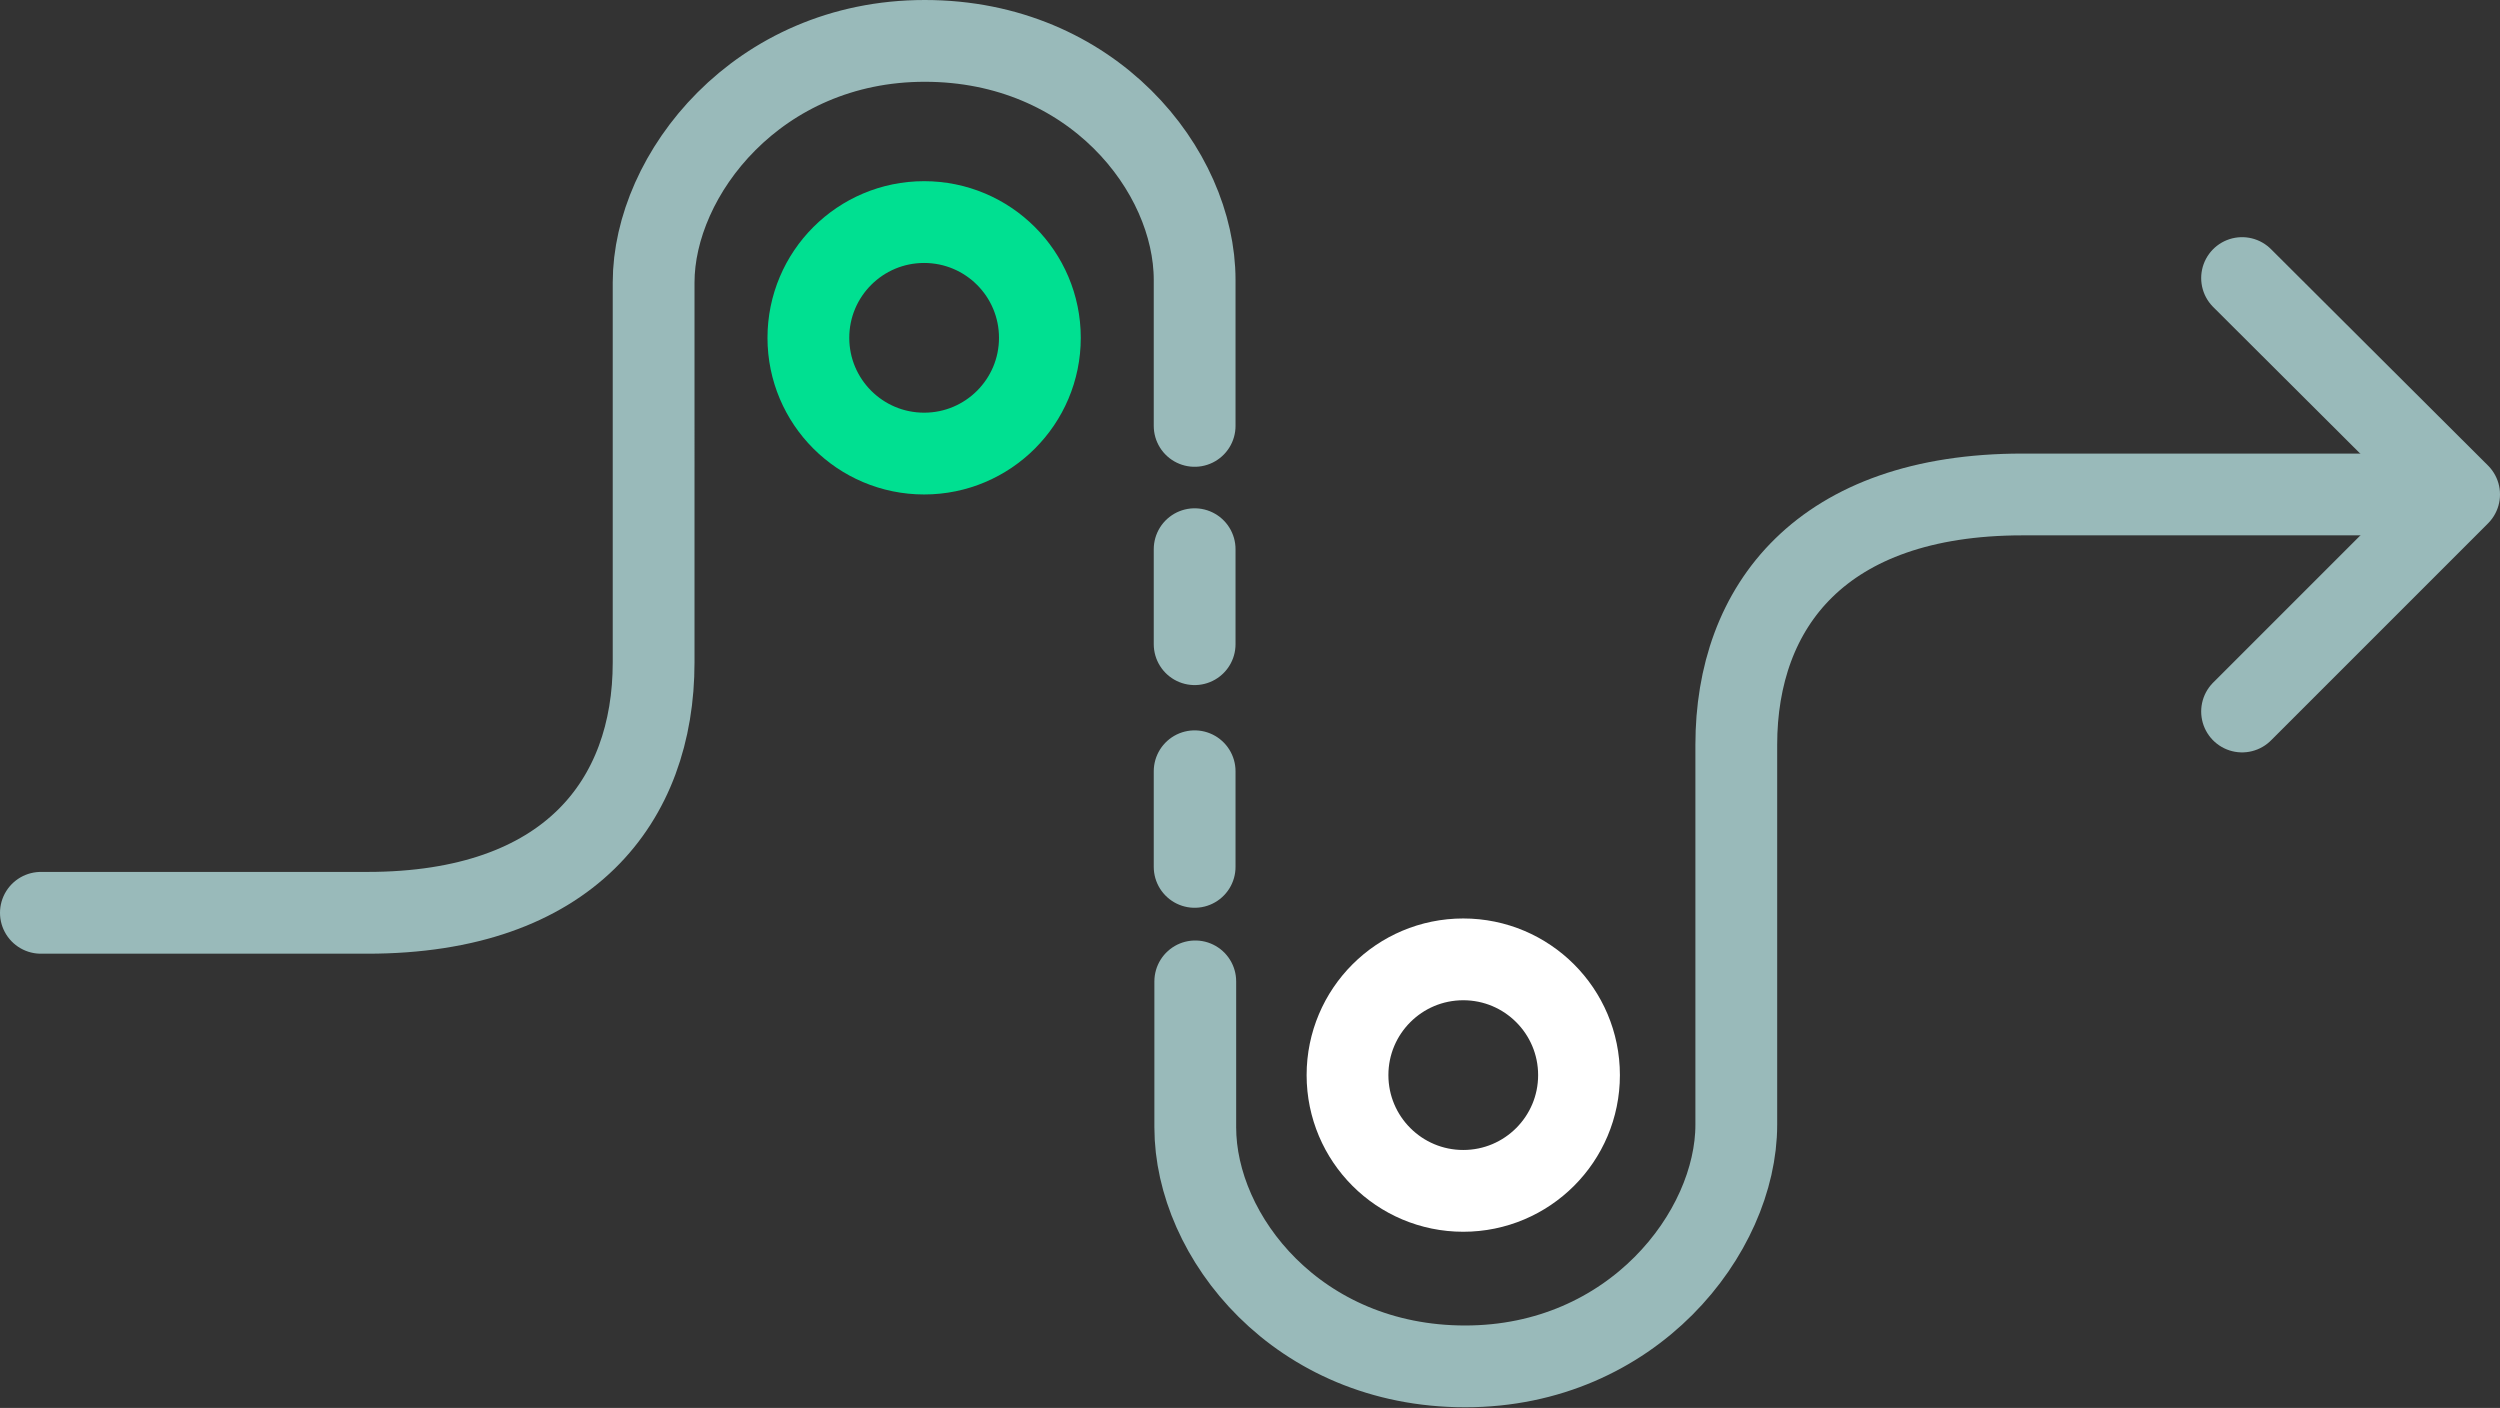 <?xml version="1.0" encoding="UTF-8"?><svg id="icon" xmlns="http://www.w3.org/2000/svg" viewBox="0 0 39.74 22.38"><rect x="0" y="0" width="39.74" height="22.38" fill="#333333" stroke="none"/><defs><style>.cls-1{stroke:#fff;}.cls-1,.cls-2,.cls-3{fill:none;stroke-linecap:round;stroke-linejoin:round;stroke-width:1.3px;}.cls-2{stroke:#00e091;}.cls-3{stroke:#99baba;}</style></defs><path class="cls-3" d="M.65,14.51H5.84c3.2,0,4.55-1.78,4.55-3.98V4.49c0-1.71,1.65-3.84,4.31-3.84s4.29,2.06,4.29,3.8v2.32"/><circle class="cls-1" cx="23.26" cy="17.09" r="1.84"/><path class="cls-3" d="M38.58,7.86h-6.43c-3.2,0-4.55,1.78-4.55,3.98v6.04c0,1.71-1.65,3.84-4.31,3.84s-4.29-2.06-4.29-3.8v-2.32"/><polyline class="cls-3" points="35.64 11.31 39.09 7.86 35.64 4.42"/><line class="cls-3" x1="18.99" y1="12.26" x2="18.99" y2="13.78"/><line class="cls-3" x1="18.99" y1="8.73" x2="18.99" y2="10.24"/><circle class="cls-2" cx="14.69" cy="5.37" r="1.84"/></svg>